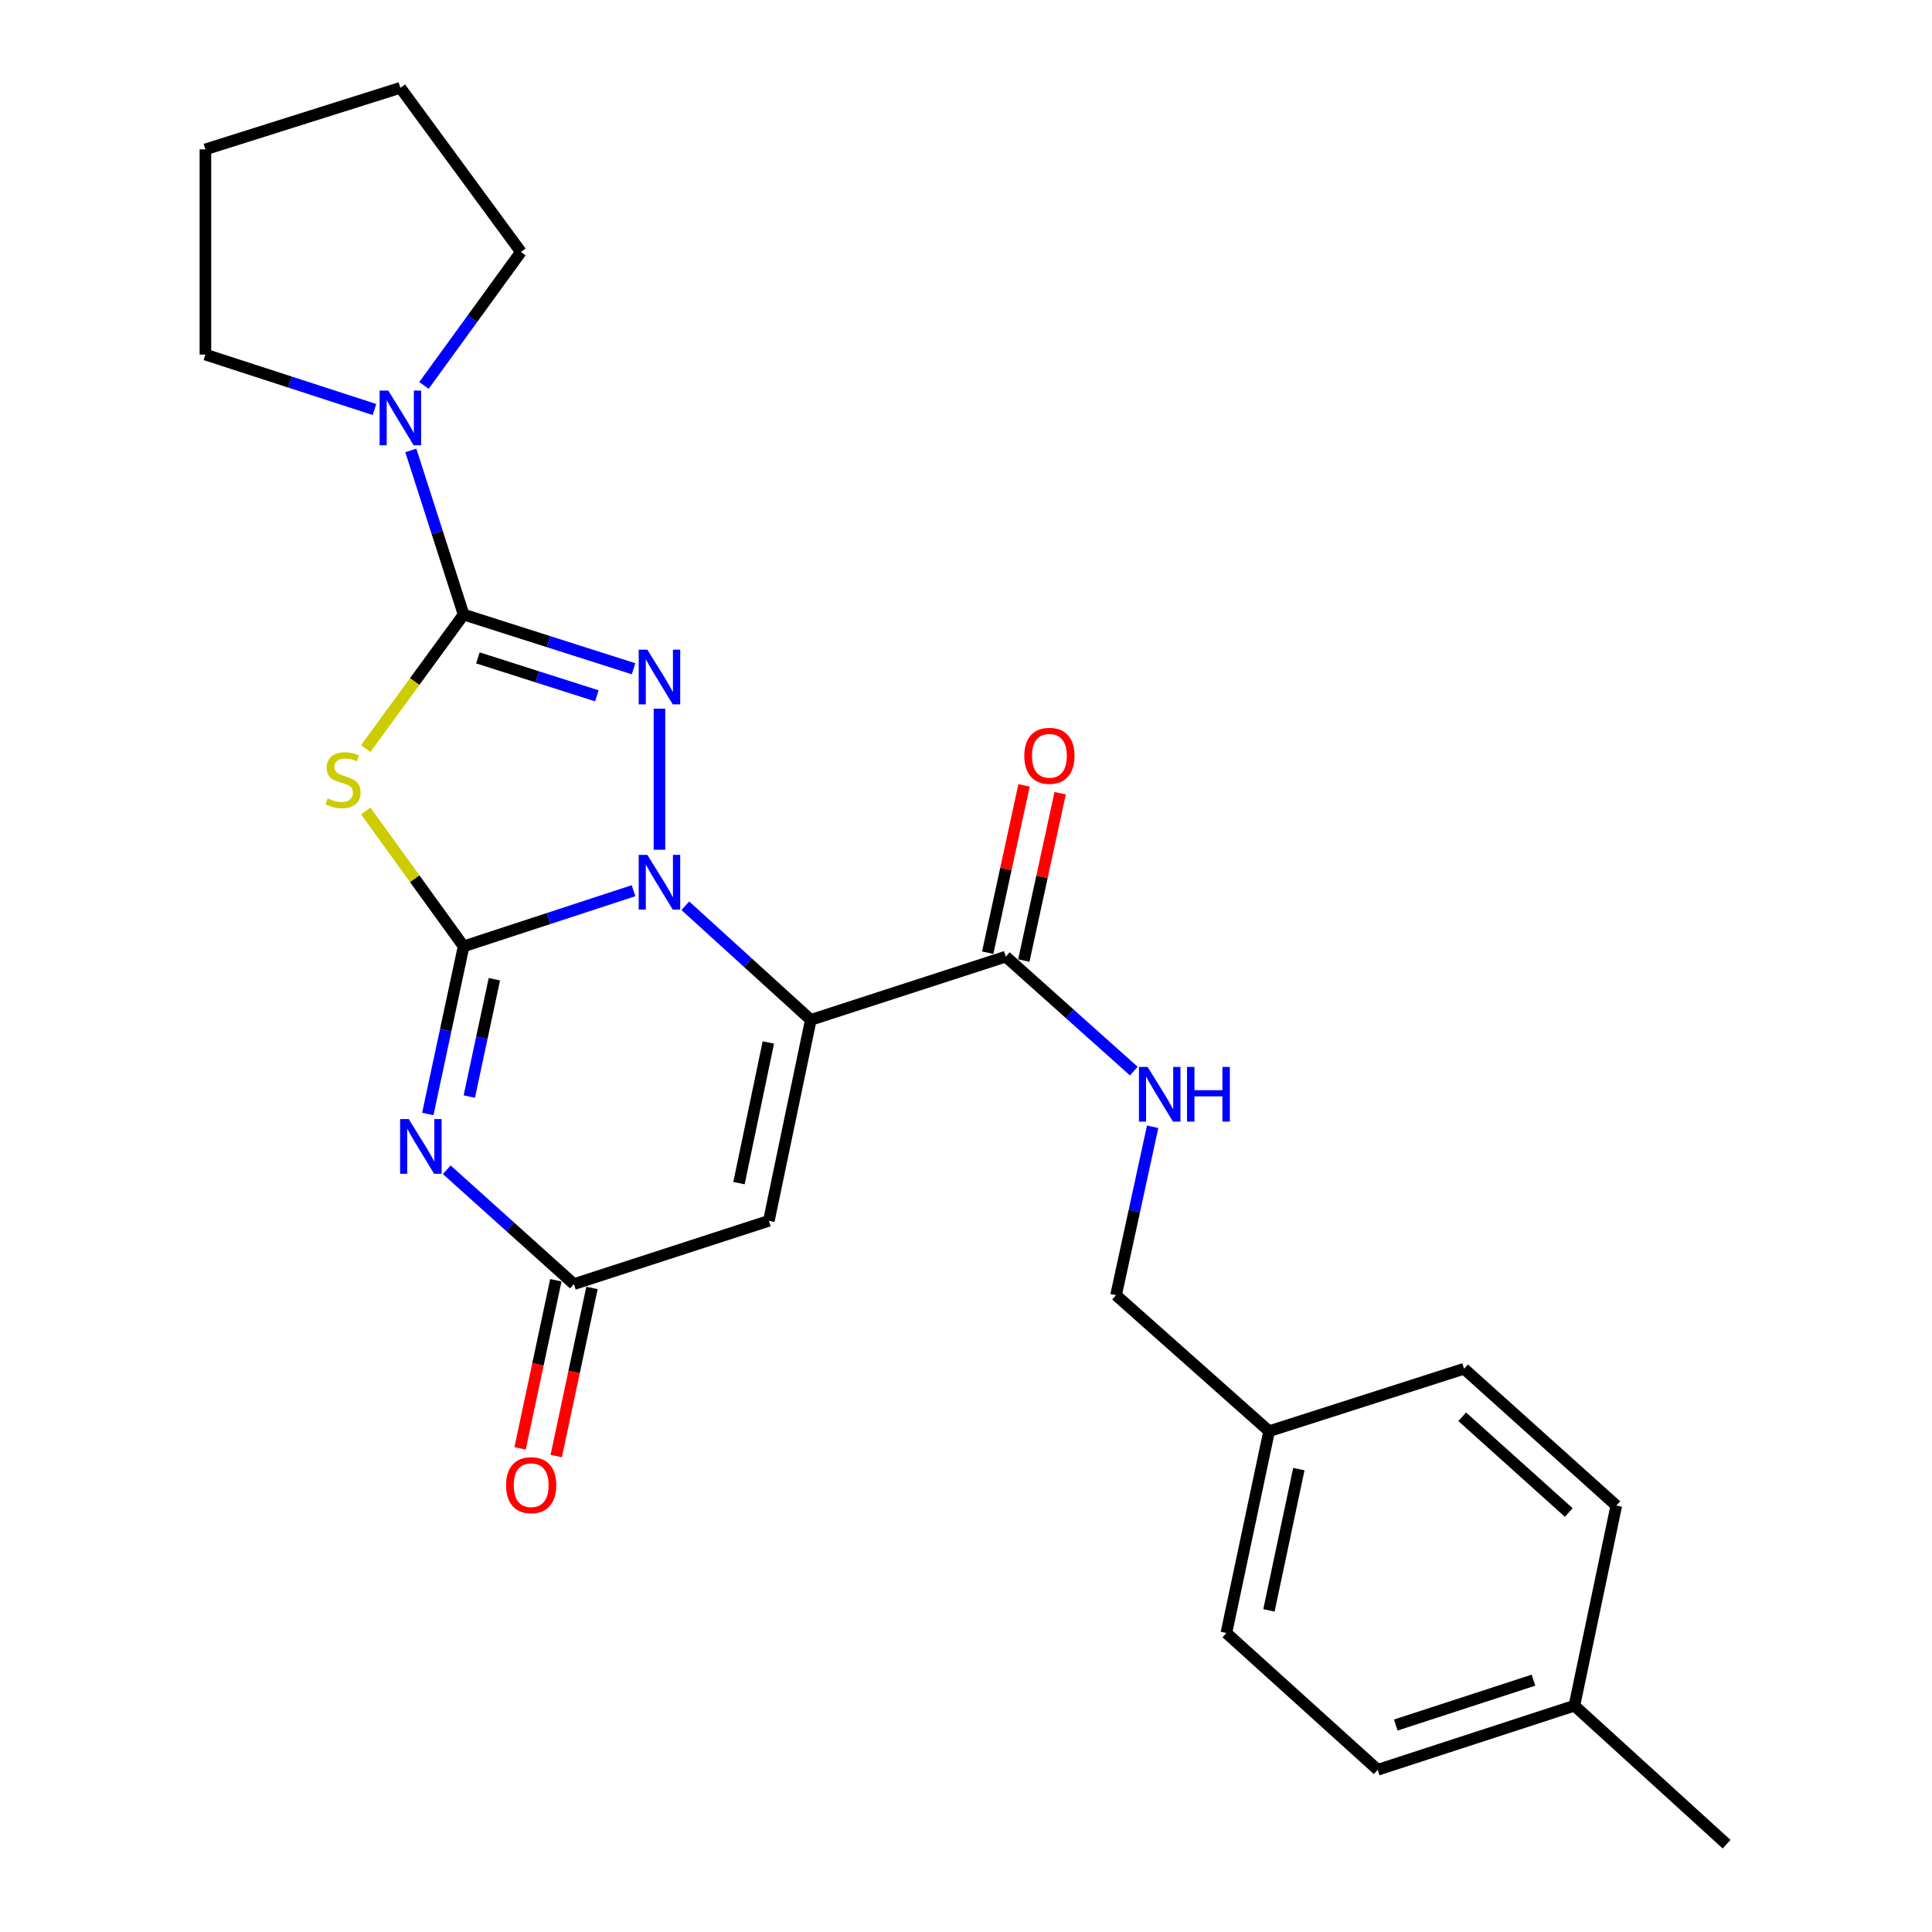<?xml version='1.0' encoding='iso-8859-1'?>
<svg version='1.1' baseProfile='full'
              xmlns='http://www.w3.org/2000/svg'
                      xmlns:rdkit='http://www.rdkit.org/xml'
                      xmlns:xlink='http://www.w3.org/1999/xlink'
                  xml:space='preserve'
width='1000px' height='1000px' viewBox='0 0 1000 1000'>
<!-- END OF HEADER -->
<rect style='opacity:1.0;fill:#FFFFFF;stroke:none' width='1000' height='1000' x='0' y='0'> </rect>
<path class='bond-0' d='M 239.965,489.834 L 283.945,475.43' style='fill:none;fill-rule:evenodd;stroke:#000000;stroke-width:6px;stroke-linecap:butt;stroke-linejoin:miter;stroke-opacity:1' />
<path class='bond-0' d='M 283.945,475.43 L 327.925,461.027' style='fill:none;fill-rule:evenodd;stroke:#0000FF;stroke-width:6px;stroke-linecap:butt;stroke-linejoin:miter;stroke-opacity:1' />
<path class='bond-4' d='M 239.965,489.834 L 214.636,454.798' style='fill:none;fill-rule:evenodd;stroke:#000000;stroke-width:6px;stroke-linecap:butt;stroke-linejoin:miter;stroke-opacity:1' />
<path class='bond-4' d='M 214.636,454.798 L 189.307,419.763' style='fill:none;fill-rule:evenodd;stroke:#CCCC00;stroke-width:6px;stroke-linecap:butt;stroke-linejoin:miter;stroke-opacity:1' />
<path class='bond-5' d='M 239.965,489.834 L 230.697,533.213' style='fill:none;fill-rule:evenodd;stroke:#000000;stroke-width:6px;stroke-linecap:butt;stroke-linejoin:miter;stroke-opacity:1' />
<path class='bond-5' d='M 230.697,533.213 L 221.428,576.592' style='fill:none;fill-rule:evenodd;stroke:#0000FF;stroke-width:6px;stroke-linecap:butt;stroke-linejoin:miter;stroke-opacity:1' />
<path class='bond-5' d='M 255.884,506.843 L 249.397,537.208' style='fill:none;fill-rule:evenodd;stroke:#000000;stroke-width:6px;stroke-linecap:butt;stroke-linejoin:miter;stroke-opacity:1' />
<path class='bond-5' d='M 249.397,537.208 L 242.909,567.573' style='fill:none;fill-rule:evenodd;stroke:#0000FF;stroke-width:6px;stroke-linecap:butt;stroke-linejoin:miter;stroke-opacity:1' />
<path class='bond-1' d='M 354.719,468.812 L 387.193,498.349' style='fill:none;fill-rule:evenodd;stroke:#0000FF;stroke-width:6px;stroke-linecap:butt;stroke-linejoin:miter;stroke-opacity:1' />
<path class='bond-1' d='M 387.193,498.349 L 419.667,527.886' style='fill:none;fill-rule:evenodd;stroke:#000000;stroke-width:6px;stroke-linecap:butt;stroke-linejoin:miter;stroke-opacity:1' />
<path class='bond-3' d='M 341.332,439.821 L 341.332,366.81' style='fill:none;fill-rule:evenodd;stroke:#0000FF;stroke-width:6px;stroke-linecap:butt;stroke-linejoin:miter;stroke-opacity:1' />
<path class='bond-8' d='M 419.667,527.886 L 520.588,495.145' style='fill:none;fill-rule:evenodd;stroke:#000000;stroke-width:6px;stroke-linecap:butt;stroke-linejoin:miter;stroke-opacity:1' />
<path class='bond-26' d='M 419.667,527.886 L 397.964,631.887' style='fill:none;fill-rule:evenodd;stroke:#000000;stroke-width:6px;stroke-linecap:butt;stroke-linejoin:miter;stroke-opacity:1' />
<path class='bond-26' d='M 397.693,539.58 L 382.501,612.381' style='fill:none;fill-rule:evenodd;stroke:#000000;stroke-width:6px;stroke-linecap:butt;stroke-linejoin:miter;stroke-opacity:1' />
<path class='bond-2' d='M 239.965,318.099 L 214.627,352.785' style='fill:none;fill-rule:evenodd;stroke:#000000;stroke-width:6px;stroke-linecap:butt;stroke-linejoin:miter;stroke-opacity:1' />
<path class='bond-2' d='M 214.627,352.785 L 189.289,387.47' style='fill:none;fill-rule:evenodd;stroke:#CCCC00;stroke-width:6px;stroke-linecap:butt;stroke-linejoin:miter;stroke-opacity:1' />
<path class='bond-9' d='M 239.965,318.099 L 226.302,275.62' style='fill:none;fill-rule:evenodd;stroke:#000000;stroke-width:6px;stroke-linecap:butt;stroke-linejoin:miter;stroke-opacity:1' />
<path class='bond-9' d='M 226.302,275.62 L 212.639,233.141' style='fill:none;fill-rule:evenodd;stroke:#0000FF;stroke-width:6px;stroke-linecap:butt;stroke-linejoin:miter;stroke-opacity:1' />
<path class='bond-25' d='M 239.965,318.099 L 283.949,332.121' style='fill:none;fill-rule:evenodd;stroke:#000000;stroke-width:6px;stroke-linecap:butt;stroke-linejoin:miter;stroke-opacity:1' />
<path class='bond-25' d='M 283.949,332.121 L 327.932,346.143' style='fill:none;fill-rule:evenodd;stroke:#0000FF;stroke-width:6px;stroke-linecap:butt;stroke-linejoin:miter;stroke-opacity:1' />
<path class='bond-25' d='M 247.352,340.524 L 278.141,350.339' style='fill:none;fill-rule:evenodd;stroke:#000000;stroke-width:6px;stroke-linecap:butt;stroke-linejoin:miter;stroke-opacity:1' />
<path class='bond-25' d='M 278.141,350.339 L 308.929,360.155' style='fill:none;fill-rule:evenodd;stroke:#0000FF;stroke-width:6px;stroke-linecap:butt;stroke-linejoin:miter;stroke-opacity:1' />
<path class='bond-7' d='M 231.241,605.455 L 264.148,635.052' style='fill:none;fill-rule:evenodd;stroke:#0000FF;stroke-width:6px;stroke-linecap:butt;stroke-linejoin:miter;stroke-opacity:1' />
<path class='bond-7' d='M 264.148,635.052 L 297.054,664.649' style='fill:none;fill-rule:evenodd;stroke:#000000;stroke-width:6px;stroke-linecap:butt;stroke-linejoin:miter;stroke-opacity:1' />
<path class='bond-6' d='M 397.964,631.887 L 297.054,664.649' style='fill:none;fill-rule:evenodd;stroke:#000000;stroke-width:6px;stroke-linecap:butt;stroke-linejoin:miter;stroke-opacity:1' />
<path class='bond-11' d='M 287.703,662.66 L 278.449,706.172' style='fill:none;fill-rule:evenodd;stroke:#000000;stroke-width:6px;stroke-linecap:butt;stroke-linejoin:miter;stroke-opacity:1' />
<path class='bond-11' d='M 278.449,706.172 L 269.196,749.683' style='fill:none;fill-rule:evenodd;stroke:#FF0000;stroke-width:6px;stroke-linecap:butt;stroke-linejoin:miter;stroke-opacity:1' />
<path class='bond-11' d='M 306.406,666.638 L 297.153,710.149' style='fill:none;fill-rule:evenodd;stroke:#000000;stroke-width:6px;stroke-linecap:butt;stroke-linejoin:miter;stroke-opacity:1' />
<path class='bond-11' d='M 297.153,710.149 L 287.899,753.661' style='fill:none;fill-rule:evenodd;stroke:#FF0000;stroke-width:6px;stroke-linecap:butt;stroke-linejoin:miter;stroke-opacity:1' />
<path class='bond-10' d='M 520.588,495.145 L 553.719,524.773' style='fill:none;fill-rule:evenodd;stroke:#000000;stroke-width:6px;stroke-linecap:butt;stroke-linejoin:miter;stroke-opacity:1' />
<path class='bond-10' d='M 553.719,524.773 L 586.85,554.401' style='fill:none;fill-rule:evenodd;stroke:#0000FF;stroke-width:6px;stroke-linecap:butt;stroke-linejoin:miter;stroke-opacity:1' />
<path class='bond-12' d='M 529.931,497.174 L 539.332,453.873' style='fill:none;fill-rule:evenodd;stroke:#000000;stroke-width:6px;stroke-linecap:butt;stroke-linejoin:miter;stroke-opacity:1' />
<path class='bond-12' d='M 539.332,453.873 L 548.733,410.573' style='fill:none;fill-rule:evenodd;stroke:#FF0000;stroke-width:6px;stroke-linecap:butt;stroke-linejoin:miter;stroke-opacity:1' />
<path class='bond-12' d='M 511.245,493.117 L 520.646,449.816' style='fill:none;fill-rule:evenodd;stroke:#000000;stroke-width:6px;stroke-linecap:butt;stroke-linejoin:miter;stroke-opacity:1' />
<path class='bond-12' d='M 520.646,449.816 L 530.047,406.515' style='fill:none;fill-rule:evenodd;stroke:#FF0000;stroke-width:6px;stroke-linecap:butt;stroke-linejoin:miter;stroke-opacity:1' />
<path class='bond-20' d='M 219.439,199.493 L 244.532,164.951' style='fill:none;fill-rule:evenodd;stroke:#0000FF;stroke-width:6px;stroke-linecap:butt;stroke-linejoin:miter;stroke-opacity:1' />
<path class='bond-20' d='M 244.532,164.951 L 269.625,130.408' style='fill:none;fill-rule:evenodd;stroke:#000000;stroke-width:6px;stroke-linecap:butt;stroke-linejoin:miter;stroke-opacity:1' />
<path class='bond-21' d='M 193.832,211.958 L 150.074,197.746' style='fill:none;fill-rule:evenodd;stroke:#0000FF;stroke-width:6px;stroke-linecap:butt;stroke-linejoin:miter;stroke-opacity:1' />
<path class='bond-21' d='M 150.074,197.746 L 106.315,183.535' style='fill:none;fill-rule:evenodd;stroke:#000000;stroke-width:6px;stroke-linecap:butt;stroke-linejoin:miter;stroke-opacity:1' />
<path class='bond-13' d='M 596.607,583.216 L 587.137,626.806' style='fill:none;fill-rule:evenodd;stroke:#0000FF;stroke-width:6px;stroke-linecap:butt;stroke-linejoin:miter;stroke-opacity:1' />
<path class='bond-13' d='M 587.137,626.806 L 577.666,670.396' style='fill:none;fill-rule:evenodd;stroke:#000000;stroke-width:6px;stroke-linecap:butt;stroke-linejoin:miter;stroke-opacity:1' />
<path class='bond-14' d='M 577.666,670.396 L 656.894,740.785' style='fill:none;fill-rule:evenodd;stroke:#000000;stroke-width:6px;stroke-linecap:butt;stroke-linejoin:miter;stroke-opacity:1' />
<path class='bond-16' d='M 656.894,740.785 L 757.804,708.47' style='fill:none;fill-rule:evenodd;stroke:#000000;stroke-width:6px;stroke-linecap:butt;stroke-linejoin:miter;stroke-opacity:1' />
<path class='bond-17' d='M 656.894,740.785 L 634.777,845.233' style='fill:none;fill-rule:evenodd;stroke:#000000;stroke-width:6px;stroke-linecap:butt;stroke-linejoin:miter;stroke-opacity:1' />
<path class='bond-17' d='M 672.283,760.414 L 656.801,833.527' style='fill:none;fill-rule:evenodd;stroke:#000000;stroke-width:6px;stroke-linecap:butt;stroke-linejoin:miter;stroke-opacity:1' />
<path class='bond-15' d='M 814.914,882.86 L 713.101,916.036' style='fill:none;fill-rule:evenodd;stroke:#000000;stroke-width:6px;stroke-linecap:butt;stroke-linejoin:miter;stroke-opacity:1' />
<path class='bond-15' d='M 793.718,869.656 L 722.449,892.879' style='fill:none;fill-rule:evenodd;stroke:#000000;stroke-width:6px;stroke-linecap:butt;stroke-linejoin:miter;stroke-opacity:1' />
<path class='bond-22' d='M 814.914,882.86 L 893.685,954.545' style='fill:none;fill-rule:evenodd;stroke:#000000;stroke-width:6px;stroke-linecap:butt;stroke-linejoin:miter;stroke-opacity:1' />
<path class='bond-28' d='M 814.914,882.86 L 836.596,779.273' style='fill:none;fill-rule:evenodd;stroke:#000000;stroke-width:6px;stroke-linecap:butt;stroke-linejoin:miter;stroke-opacity:1' />
<path class='bond-18' d='M 757.804,708.47 L 836.596,779.273' style='fill:none;fill-rule:evenodd;stroke:#000000;stroke-width:6px;stroke-linecap:butt;stroke-linejoin:miter;stroke-opacity:1' />
<path class='bond-18' d='M 756.842,733.313 L 811.996,782.876' style='fill:none;fill-rule:evenodd;stroke:#000000;stroke-width:6px;stroke-linecap:butt;stroke-linejoin:miter;stroke-opacity:1' />
<path class='bond-19' d='M 634.777,845.233 L 713.101,916.036' style='fill:none;fill-rule:evenodd;stroke:#000000;stroke-width:6px;stroke-linecap:butt;stroke-linejoin:miter;stroke-opacity:1' />
<path class='bond-23' d='M 269.625,130.408 L 207.225,45.455' style='fill:none;fill-rule:evenodd;stroke:#000000;stroke-width:6px;stroke-linecap:butt;stroke-linejoin:miter;stroke-opacity:1' />
<path class='bond-24' d='M 106.315,183.535 L 106.315,77.314' style='fill:none;fill-rule:evenodd;stroke:#000000;stroke-width:6px;stroke-linecap:butt;stroke-linejoin:miter;stroke-opacity:1' />
<path class='bond-27' d='M 207.225,45.455 L 106.315,77.314' style='fill:none;fill-rule:evenodd;stroke:#000000;stroke-width:6px;stroke-linecap:butt;stroke-linejoin:miter;stroke-opacity:1' />
<path  class='atom-1' d='M 335.072 442.476
L 344.352 457.476
Q 345.272 458.956, 346.752 461.636
Q 348.232 464.316, 348.312 464.476
L 348.312 442.476
L 352.072 442.476
L 352.072 470.796
L 348.192 470.796
L 338.232 454.396
Q 337.072 452.476, 335.832 450.276
Q 334.632 448.076, 334.272 447.396
L 334.272 470.796
L 330.592 470.796
L 330.592 442.476
L 335.072 442.476
' fill='#0000FF'/>
<path  class='atom-4' d='M 335.072 336.255
L 344.352 351.255
Q 345.272 352.735, 346.752 355.415
Q 348.232 358.095, 348.312 358.255
L 348.312 336.255
L 352.072 336.255
L 352.072 364.575
L 348.192 364.575
L 338.232 348.175
Q 337.072 346.255, 335.832 344.055
Q 334.632 341.855, 334.272 341.175
L 334.272 364.575
L 330.592 364.575
L 330.592 336.255
L 335.072 336.255
' fill='#0000FF'/>
<path  class='atom-5' d='M 169.565 413.24
Q 169.885 413.36, 171.205 413.92
Q 172.525 414.48, 173.965 414.84
Q 175.445 415.16, 176.885 415.16
Q 179.565 415.16, 181.125 413.88
Q 182.685 412.56, 182.685 410.28
Q 182.685 408.72, 181.885 407.76
Q 181.125 406.8, 179.925 406.28
Q 178.725 405.76, 176.725 405.16
Q 174.205 404.4, 172.685 403.68
Q 171.205 402.96, 170.125 401.44
Q 169.085 399.92, 169.085 397.36
Q 169.085 393.8, 171.485 391.6
Q 173.925 389.4, 178.725 389.4
Q 182.005 389.4, 185.725 390.96
L 184.805 394.04
Q 181.405 392.64, 178.845 392.64
Q 176.085 392.64, 174.565 393.8
Q 173.045 394.92, 173.085 396.88
Q 173.085 398.4, 173.845 399.32
Q 174.645 400.24, 175.765 400.76
Q 176.925 401.28, 178.845 401.88
Q 181.405 402.68, 182.925 403.48
Q 184.445 404.28, 185.525 405.92
Q 186.645 407.52, 186.645 410.28
Q 186.645 414.2, 184.005 416.32
Q 181.405 418.4, 177.045 418.4
Q 174.525 418.4, 172.605 417.84
Q 170.725 417.32, 168.485 416.4
L 169.565 413.24
' fill='#CCCC00'/>
<path  class='atom-6' d='M 211.577 579.239
L 220.857 594.239
Q 221.777 595.719, 223.257 598.399
Q 224.737 601.079, 224.817 601.239
L 224.817 579.239
L 228.577 579.239
L 228.577 607.559
L 224.697 607.559
L 214.737 591.159
Q 213.577 589.239, 212.337 587.039
Q 211.137 584.839, 210.777 584.159
L 210.777 607.559
L 207.097 607.559
L 207.097 579.239
L 211.577 579.239
' fill='#0000FF'/>
<path  class='atom-10' d='M 200.965 202.147
L 210.245 217.147
Q 211.165 218.627, 212.645 221.307
Q 214.125 223.987, 214.205 224.147
L 214.205 202.147
L 217.965 202.147
L 217.965 230.467
L 214.085 230.467
L 204.125 214.067
Q 202.965 212.147, 201.725 209.947
Q 200.525 207.747, 200.165 207.067
L 200.165 230.467
L 196.485 230.467
L 196.485 202.147
L 200.965 202.147
' fill='#0000FF'/>
<path  class='atom-11' d='M 594.002 552.235
L 603.282 567.235
Q 604.202 568.715, 605.682 571.395
Q 607.162 574.075, 607.242 574.235
L 607.242 552.235
L 611.002 552.235
L 611.002 580.555
L 607.122 580.555
L 597.162 564.155
Q 596.002 562.235, 594.762 560.035
Q 593.562 557.835, 593.202 557.155
L 593.202 580.555
L 589.522 580.555
L 589.522 552.235
L 594.002 552.235
' fill='#0000FF'/>
<path  class='atom-11' d='M 614.402 552.235
L 618.242 552.235
L 618.242 564.275
L 632.722 564.275
L 632.722 552.235
L 636.562 552.235
L 636.562 580.555
L 632.722 580.555
L 632.722 567.475
L 618.242 567.475
L 618.242 580.555
L 614.402 580.555
L 614.402 552.235
' fill='#0000FF'/>
<path  class='atom-12' d='M 261.937 768.73
Q 261.937 761.93, 265.297 758.13
Q 268.657 754.33, 274.937 754.33
Q 281.217 754.33, 284.577 758.13
Q 287.937 761.93, 287.937 768.73
Q 287.937 775.61, 284.537 779.53
Q 281.137 783.41, 274.937 783.41
Q 268.697 783.41, 265.297 779.53
Q 261.937 775.65, 261.937 768.73
M 274.937 780.21
Q 279.257 780.21, 281.577 777.33
Q 283.937 774.41, 283.937 768.73
Q 283.937 763.17, 281.577 760.37
Q 279.257 757.53, 274.937 757.53
Q 270.617 757.53, 268.257 760.33
Q 265.937 763.13, 265.937 768.73
Q 265.937 774.45, 268.257 777.33
Q 270.617 780.21, 274.937 780.21
' fill='#FF0000'/>
<path  class='atom-13' d='M 530.173 391.203
Q 530.173 384.403, 533.533 380.603
Q 536.893 376.803, 543.173 376.803
Q 549.453 376.803, 552.813 380.603
Q 556.173 384.403, 556.173 391.203
Q 556.173 398.083, 552.773 402.003
Q 549.373 405.883, 543.173 405.883
Q 536.933 405.883, 533.533 402.003
Q 530.173 398.123, 530.173 391.203
M 543.173 402.683
Q 547.493 402.683, 549.813 399.803
Q 552.173 396.883, 552.173 391.203
Q 552.173 385.643, 549.813 382.843
Q 547.493 380.003, 543.173 380.003
Q 538.853 380.003, 536.493 382.803
Q 534.173 385.603, 534.173 391.203
Q 534.173 396.923, 536.493 399.803
Q 538.853 402.683, 543.173 402.683
' fill='#FF0000'/>
</svg>
